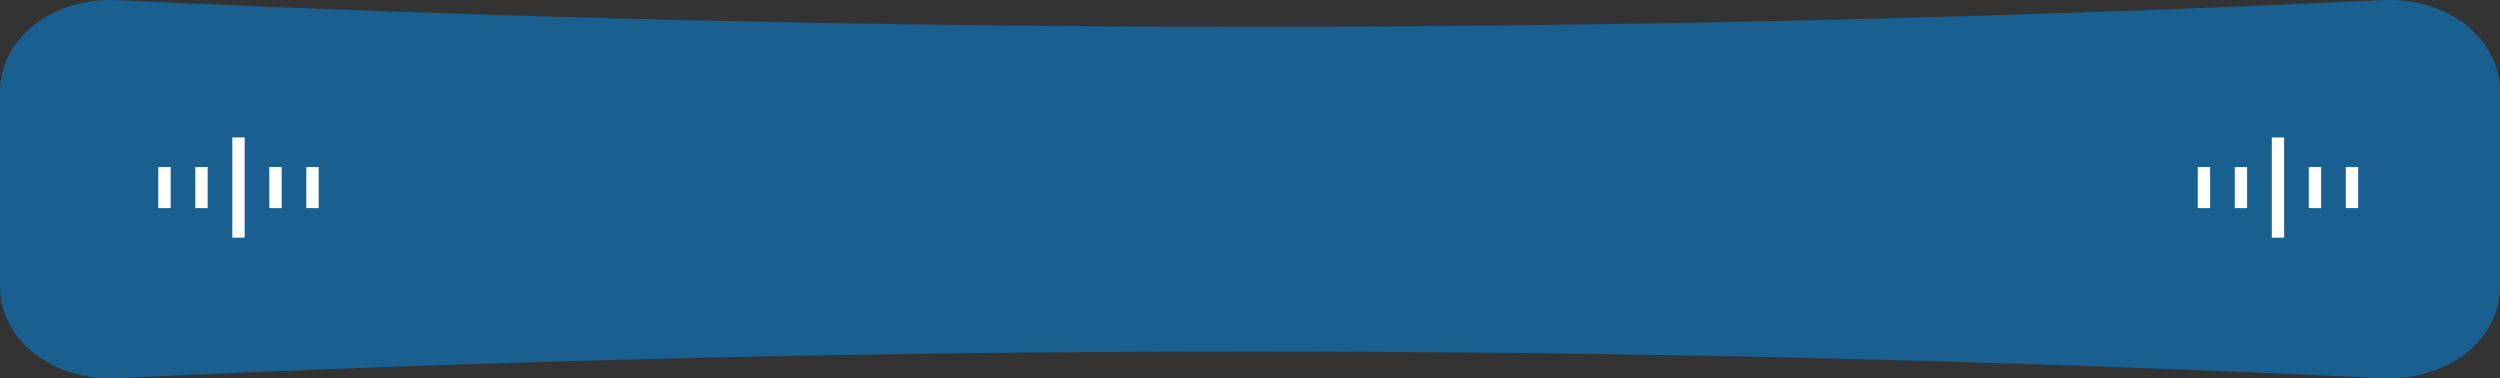 <?xml version="1.0" encoding="UTF-8"?><svg id="_レイヤー_2" xmlns="http://www.w3.org/2000/svg" viewBox="0 0 304 46"><rect x="0" y="0" width="304" height="46" fill="#333333" stroke="none"/><defs><style>.cls-1{fill:#196090;}.cls-2{fill:#fff;stroke:#fff;stroke-miterlimit:10;stroke-width:1.5px;}</style></defs><g id="image"><path class="cls-1" d="M289.65,45.98c-91.69-4.31-183.61-4.31-275.3,0C6.46,46.38,0,41.4,0,34.84V11.16C0,4.6,6.46-.38,14.35.02,106.04,4.33,197.96,4.33,289.65.02c7.89-.41,14.35,4.58,14.35,11.13v23.69c0,6.55-6.46,11.54-14.35,11.13Z"/><line class="cls-2" x1="20" y1="20.31" x2="20" y2="25.31"/><line class="cls-2" x1="24.5" y1="20.31" x2="24.5" y2="25.31"/><line class="cls-2" x1="29" y1="16.71" x2="29" y2="28.9"/><line class="cls-2" x1="33.5" y1="20.31" x2="33.5" y2="25.31"/><line class="cls-2" x1="38" y1="20.31" x2="38" y2="25.31"/><line class="cls-2" x1="268" y1="20.31" x2="268" y2="25.31"/><line class="cls-2" x1="272.5" y1="20.31" x2="272.5" y2="25.31"/><line class="cls-2" x1="277" y1="16.71" x2="277" y2="28.9"/><line class="cls-2" x1="281.5" y1="20.31" x2="281.5" y2="25.31"/><line class="cls-2" x1="286" y1="20.31" x2="286" y2="25.31"/></g></svg>